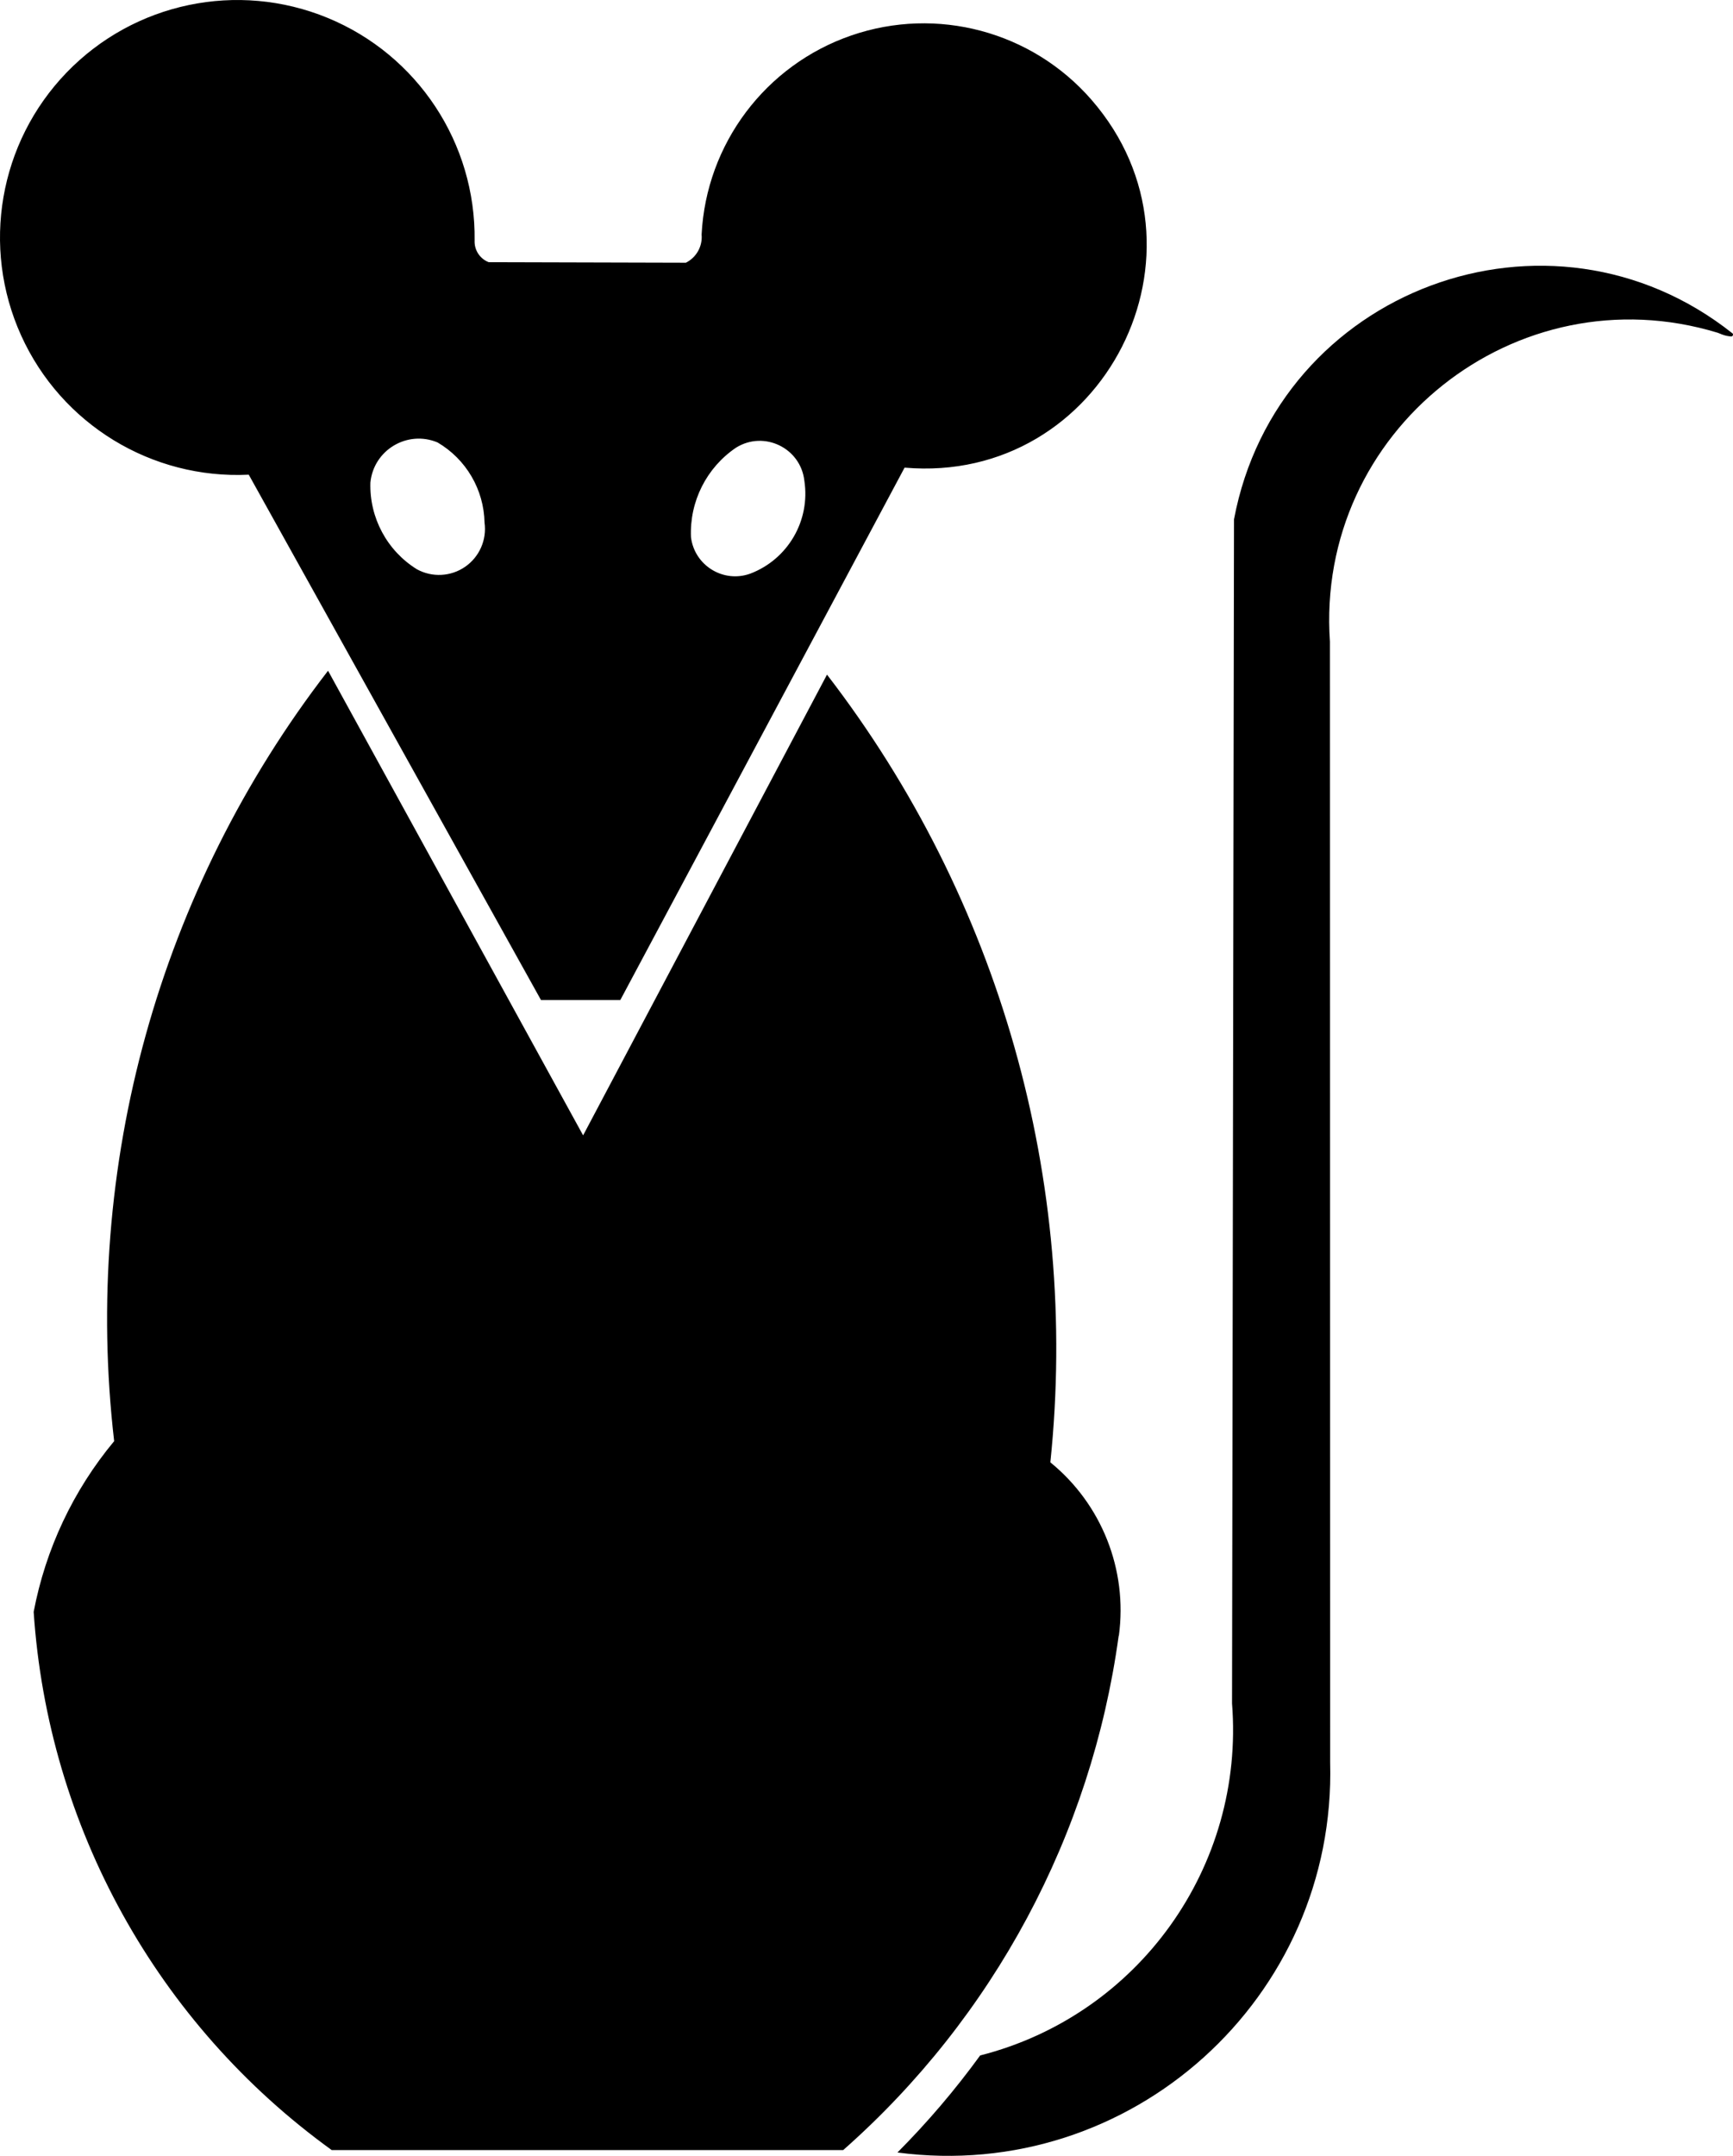 <?xml version="1.0" encoding="iso-8859-1"?>
<!-- Generator: Adobe Illustrator 12.0.0, SVG Export Plug-In . SVG Version: 6.00 Build 51448)  -->
<!DOCTYPE svg PUBLIC "-//W3C//DTD SVG 1.1//EN" "http://www.w3.org/Graphics/SVG/1.1/DTD/svg11.dtd">
<svg  version="1.1" id="Layer_1" xmlns="http://www.w3.org/2000/svg" xmlns:xlink="http://www.w3.org/1999/xlink" width="167.279" height="207.948"
	 viewBox="0 0 167.279 207.948" style="overflow:visible;enable-background:new 0 0 167.279 207.948;" xml:space="preserve">
<g>
	<path style="fill-rule:evenodd;clip-rule:evenodd;" d="M167.245,32.169c-17.677-14.044-43.946-4.261-48.132,17.924l-0.19,114.22
		c1.239,15.726-9.025,30.059-24.313,33.95c-2.415,3.321-5.084,6.451-7.983,9.36c22.532,2.978,42.383-14.907,41.765-37.627
		l-0.02-108.097c-1.412-20.309,17.964-35.732,37.438-29.8l0.405,0.161c0.333,0.124,0.546,0.164,0.897,0.196
		C167.255,32.445,167.326,32.283,167.245,32.169L167.245,32.169z"/>
	<path style="fill-rule:evenodd;clip-rule:evenodd;" d="M67.723,22.618c0.103,1.133-0.499,2.213-1.516,2.723L47.17,25.29
		c-0.852-0.333-1.398-1.171-1.358-2.084c0.122-9.392-5.502-17.907-14.188-21.481S12.95,0.241,6.426,6.999
		c-6.523,6.758-8.26,16.813-4.382,25.368s12.586,13.875,21.968,13.421L52.219,96.46h7.657l27.439-51.353
		c19.235,1.661,30.716-20.933,18.034-35.49C99.601,3.019,90.423,0.57,82.152,3.428S68.172,13.878,67.723,22.618L67.723,22.618z
		 M46.771,50.413c0.229,1.661-0.498,3.309-1.878,4.26c-1.38,0.951-3.179,1.043-4.65,0.238c-2.882-1.786-4.594-4.974-4.49-8.364
		c0.307-3.141,3.565-5.089,6.478-3.873C44.988,44.288,46.708,47.219,46.771,50.413L46.771,50.413z M77.642,46.377
		c0.586,3.841-1.588,7.571-5.22,8.954c-2.596,0.937-5.389-0.78-5.726-3.519c-0.146-3.435,1.498-6.7,4.344-8.628
		C73.746,41.493,77.289,43.207,77.642,46.377L77.642,46.377z"/>
	<path style="fill-rule:evenodd;clip-rule:evenodd;" d="M56.286,109.514L31.665,64.697C15.35,85.825,7.94,112.493,11.019,139.009
		c-3.945,4.74-6.619,10.407-7.769,16.466c1.376,20.726,11.923,39.759,28.767,51.913h49.375
		c14.517-12.803,23.952-30.395,26.584-49.57l0.027-0.068c0.848-6.338-1.658-12.661-6.617-16.697
		c2.825-27.154-4.894-54.355-21.559-75.98L56.286,109.514L56.286,109.514z"/>
</g>
</svg>
